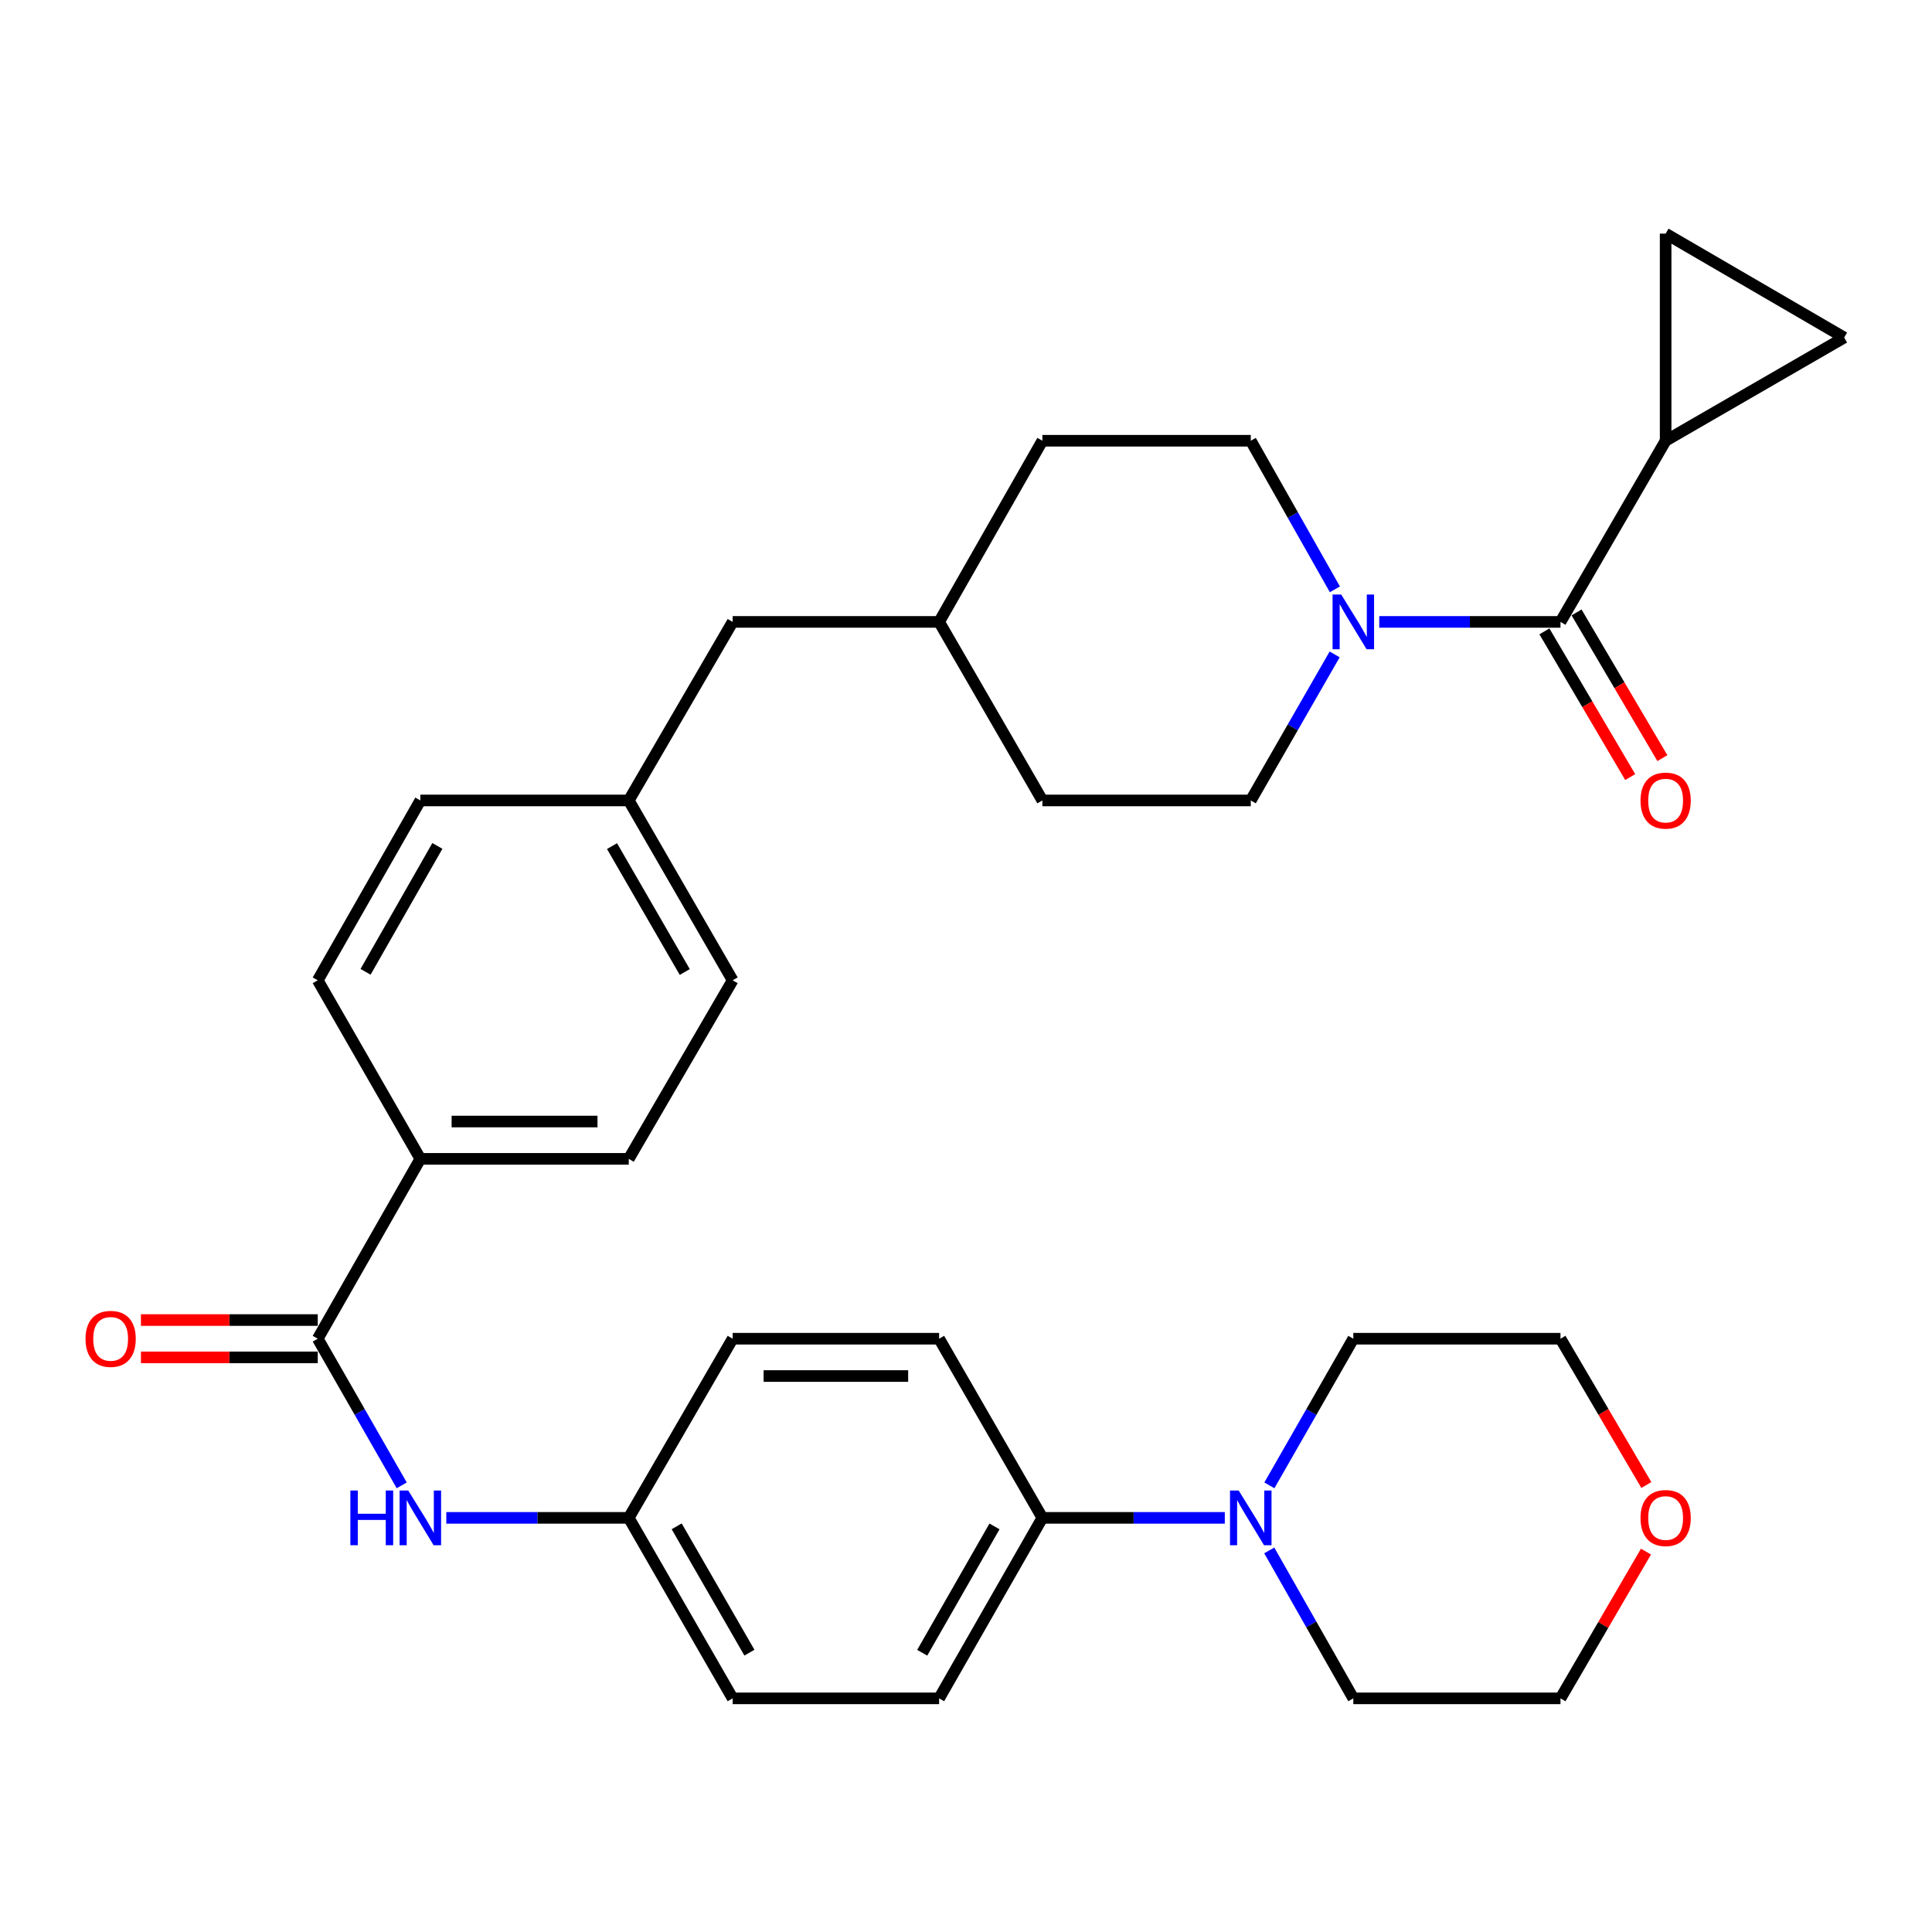<?xml version='1.0' encoding='iso-8859-1'?>
<svg version='1.1' baseProfile='full'
              xmlns='http://www.w3.org/2000/svg'
                      xmlns:rdkit='http://www.rdkit.org/xml'
                      xmlns:xlink='http://www.w3.org/1999/xlink'
                  xml:space='preserve'
width='1000px' height='1000px' viewBox='0 0 1000 1000'>
<!-- END OF HEADER -->
<rect style='opacity:1.0;fill:#FFFFFF;stroke:none' width='1000' height='1000' x='0' y='0'> </rect>
<path class='bond-0' d='M 807.704,321.895 L 760.801,321.895' style='fill:none;fill-rule:evenodd;stroke:#000000;stroke-width:6px;stroke-linecap:butt;stroke-linejoin:miter;stroke-opacity:1' />
<path class='bond-0' d='M 760.801,321.895 L 713.897,321.895' style='fill:none;fill-rule:evenodd;stroke:#0000FF;stroke-width:6px;stroke-linecap:butt;stroke-linejoin:miter;stroke-opacity:1' />
<path class='bond-2' d='M 807.704,321.895 L 862.128,228.126' style='fill:none;fill-rule:evenodd;stroke:#000000;stroke-width:6px;stroke-linecap:butt;stroke-linejoin:miter;stroke-opacity:1' />
<path class='bond-9' d='M 799.381,326.797 L 821.587,364.505' style='fill:none;fill-rule:evenodd;stroke:#000000;stroke-width:6px;stroke-linecap:butt;stroke-linejoin:miter;stroke-opacity:1' />
<path class='bond-9' d='M 821.587,364.505 L 843.793,402.212' style='fill:none;fill-rule:evenodd;stroke:#FF0000;stroke-width:6px;stroke-linecap:butt;stroke-linejoin:miter;stroke-opacity:1' />
<path class='bond-9' d='M 816.027,316.994 L 838.234,354.702' style='fill:none;fill-rule:evenodd;stroke:#000000;stroke-width:6px;stroke-linecap:butt;stroke-linejoin:miter;stroke-opacity:1' />
<path class='bond-9' d='M 838.234,354.702 L 860.44,392.409' style='fill:none;fill-rule:evenodd;stroke:#FF0000;stroke-width:6px;stroke-linecap:butt;stroke-linejoin:miter;stroke-opacity:1' />
<path class='bond-11' d='M 690.813,338.72 L 669.103,376.516' style='fill:none;fill-rule:evenodd;stroke:#0000FF;stroke-width:6px;stroke-linecap:butt;stroke-linejoin:miter;stroke-opacity:1' />
<path class='bond-11' d='M 669.103,376.516 L 647.394,414.312' style='fill:none;fill-rule:evenodd;stroke:#000000;stroke-width:6px;stroke-linecap:butt;stroke-linejoin:miter;stroke-opacity:1' />
<path class='bond-12' d='M 690.936,305.041 L 669.165,266.584' style='fill:none;fill-rule:evenodd;stroke:#0000FF;stroke-width:6px;stroke-linecap:butt;stroke-linejoin:miter;stroke-opacity:1' />
<path class='bond-12' d='M 669.165,266.584 L 647.394,228.126' style='fill:none;fill-rule:evenodd;stroke:#000000;stroke-width:6px;stroke-linecap:butt;stroke-linejoin:miter;stroke-opacity:1' />
<path class='bond-1' d='M 164.466,692.916 L 217.57,599.822' style='fill:none;fill-rule:evenodd;stroke:#000000;stroke-width:6px;stroke-linecap:butt;stroke-linejoin:miter;stroke-opacity:1' />
<path class='bond-6' d='M 164.466,692.916 L 186.199,730.864' style='fill:none;fill-rule:evenodd;stroke:#000000;stroke-width:6px;stroke-linecap:butt;stroke-linejoin:miter;stroke-opacity:1' />
<path class='bond-6' d='M 186.199,730.864 L 207.931,768.812' style='fill:none;fill-rule:evenodd;stroke:#0000FF;stroke-width:6px;stroke-linecap:butt;stroke-linejoin:miter;stroke-opacity:1' />
<path class='bond-10' d='M 164.466,683.256 L 118.708,683.256' style='fill:none;fill-rule:evenodd;stroke:#000000;stroke-width:6px;stroke-linecap:butt;stroke-linejoin:miter;stroke-opacity:1' />
<path class='bond-10' d='M 118.708,683.256 L 72.951,683.256' style='fill:none;fill-rule:evenodd;stroke:#FF0000;stroke-width:6px;stroke-linecap:butt;stroke-linejoin:miter;stroke-opacity:1' />
<path class='bond-10' d='M 164.466,702.575 L 118.708,702.575' style='fill:none;fill-rule:evenodd;stroke:#000000;stroke-width:6px;stroke-linecap:butt;stroke-linejoin:miter;stroke-opacity:1' />
<path class='bond-10' d='M 118.708,702.575 L 72.951,702.575' style='fill:none;fill-rule:evenodd;stroke:#FF0000;stroke-width:6px;stroke-linecap:butt;stroke-linejoin:miter;stroke-opacity:1' />
<path class='bond-4' d='M 862.128,228.126 L 954.545,174.711' style='fill:none;fill-rule:evenodd;stroke:#000000;stroke-width:6px;stroke-linecap:butt;stroke-linejoin:miter;stroke-opacity:1' />
<path class='bond-5' d='M 862.128,228.126 L 862.128,120.93' style='fill:none;fill-rule:evenodd;stroke:#000000;stroke-width:6px;stroke-linecap:butt;stroke-linejoin:miter;stroke-opacity:1' />
<path class='bond-3' d='M 633.957,785.644 L 586.745,785.644' style='fill:none;fill-rule:evenodd;stroke:#0000FF;stroke-width:6px;stroke-linecap:butt;stroke-linejoin:miter;stroke-opacity:1' />
<path class='bond-3' d='M 586.745,785.644 L 539.533,785.644' style='fill:none;fill-rule:evenodd;stroke:#000000;stroke-width:6px;stroke-linecap:butt;stroke-linejoin:miter;stroke-opacity:1' />
<path class='bond-28' d='M 657.029,768.813 L 678.753,730.864' style='fill:none;fill-rule:evenodd;stroke:#0000FF;stroke-width:6px;stroke-linecap:butt;stroke-linejoin:miter;stroke-opacity:1' />
<path class='bond-28' d='M 678.753,730.864 L 700.476,692.916' style='fill:none;fill-rule:evenodd;stroke:#000000;stroke-width:6px;stroke-linecap:butt;stroke-linejoin:miter;stroke-opacity:1' />
<path class='bond-29' d='M 656.966,802.49 L 678.721,840.78' style='fill:none;fill-rule:evenodd;stroke:#0000FF;stroke-width:6px;stroke-linecap:butt;stroke-linejoin:miter;stroke-opacity:1' />
<path class='bond-29' d='M 678.721,840.78 L 700.476,879.07' style='fill:none;fill-rule:evenodd;stroke:#000000;stroke-width:6px;stroke-linecap:butt;stroke-linejoin:miter;stroke-opacity:1' />
<path class='bond-32' d='M 954.545,174.711 L 862.128,120.93' style='fill:none;fill-rule:evenodd;stroke:#000000;stroke-width:6px;stroke-linecap:butt;stroke-linejoin:miter;stroke-opacity:1' />
<path class='bond-18' d='M 231.007,785.644 L 278.225,785.644' style='fill:none;fill-rule:evenodd;stroke:#0000FF;stroke-width:6px;stroke-linecap:butt;stroke-linejoin:miter;stroke-opacity:1' />
<path class='bond-18' d='M 278.225,785.644 L 325.442,785.644' style='fill:none;fill-rule:evenodd;stroke:#000000;stroke-width:6px;stroke-linecap:butt;stroke-linejoin:miter;stroke-opacity:1' />
<path class='bond-7' d='M 539.533,785.644 L 486.085,879.07' style='fill:none;fill-rule:evenodd;stroke:#000000;stroke-width:6px;stroke-linecap:butt;stroke-linejoin:miter;stroke-opacity:1' />
<path class='bond-7' d='M 514.747,790.065 L 477.334,855.463' style='fill:none;fill-rule:evenodd;stroke:#000000;stroke-width:6px;stroke-linecap:butt;stroke-linejoin:miter;stroke-opacity:1' />
<path class='bond-35' d='M 539.533,785.644 L 486.085,692.916' style='fill:none;fill-rule:evenodd;stroke:#000000;stroke-width:6px;stroke-linecap:butt;stroke-linejoin:miter;stroke-opacity:1' />
<path class='bond-8' d='M 217.57,599.822 L 325.442,599.822' style='fill:none;fill-rule:evenodd;stroke:#000000;stroke-width:6px;stroke-linecap:butt;stroke-linejoin:miter;stroke-opacity:1' />
<path class='bond-8' d='M 233.751,580.504 L 309.261,580.504' style='fill:none;fill-rule:evenodd;stroke:#000000;stroke-width:6px;stroke-linecap:butt;stroke-linejoin:miter;stroke-opacity:1' />
<path class='bond-34' d='M 217.57,599.822 L 164.466,507.405' style='fill:none;fill-rule:evenodd;stroke:#000000;stroke-width:6px;stroke-linecap:butt;stroke-linejoin:miter;stroke-opacity:1' />
<path class='bond-26' d='M 647.394,414.312 L 539.533,414.312' style='fill:none;fill-rule:evenodd;stroke:#000000;stroke-width:6px;stroke-linecap:butt;stroke-linejoin:miter;stroke-opacity:1' />
<path class='bond-25' d='M 647.394,228.126 L 539.533,228.126' style='fill:none;fill-rule:evenodd;stroke:#000000;stroke-width:6px;stroke-linecap:butt;stroke-linejoin:miter;stroke-opacity:1' />
<path class='bond-13' d='M 851.956,803.107 L 829.83,841.088' style='fill:none;fill-rule:evenodd;stroke:#FF0000;stroke-width:6px;stroke-linecap:butt;stroke-linejoin:miter;stroke-opacity:1' />
<path class='bond-13' d='M 829.83,841.088 L 807.704,879.07' style='fill:none;fill-rule:evenodd;stroke:#000000;stroke-width:6px;stroke-linecap:butt;stroke-linejoin:miter;stroke-opacity:1' />
<path class='bond-36' d='M 852.146,768.636 L 829.925,730.776' style='fill:none;fill-rule:evenodd;stroke:#FF0000;stroke-width:6px;stroke-linecap:butt;stroke-linejoin:miter;stroke-opacity:1' />
<path class='bond-36' d='M 829.925,730.776 L 807.704,692.916' style='fill:none;fill-rule:evenodd;stroke:#000000;stroke-width:6px;stroke-linecap:butt;stroke-linejoin:miter;stroke-opacity:1' />
<path class='bond-14' d='M 486.085,879.07 L 379.222,879.07' style='fill:none;fill-rule:evenodd;stroke:#000000;stroke-width:6px;stroke-linecap:butt;stroke-linejoin:miter;stroke-opacity:1' />
<path class='bond-15' d='M 486.085,692.916 L 379.222,692.916' style='fill:none;fill-rule:evenodd;stroke:#000000;stroke-width:6px;stroke-linecap:butt;stroke-linejoin:miter;stroke-opacity:1' />
<path class='bond-15' d='M 470.056,712.234 L 395.252,712.234' style='fill:none;fill-rule:evenodd;stroke:#000000;stroke-width:6px;stroke-linecap:butt;stroke-linejoin:miter;stroke-opacity:1' />
<path class='bond-16' d='M 325.442,599.822 L 379.222,507.405' style='fill:none;fill-rule:evenodd;stroke:#000000;stroke-width:6px;stroke-linecap:butt;stroke-linejoin:miter;stroke-opacity:1' />
<path class='bond-17' d='M 164.466,507.405 L 217.57,414.312' style='fill:none;fill-rule:evenodd;stroke:#000000;stroke-width:6px;stroke-linecap:butt;stroke-linejoin:miter;stroke-opacity:1' />
<path class='bond-17' d='M 189.212,503.014 L 226.385,437.848' style='fill:none;fill-rule:evenodd;stroke:#000000;stroke-width:6px;stroke-linecap:butt;stroke-linejoin:miter;stroke-opacity:1' />
<path class='bond-21' d='M 325.442,785.644 L 379.222,692.916' style='fill:none;fill-rule:evenodd;stroke:#000000;stroke-width:6px;stroke-linecap:butt;stroke-linejoin:miter;stroke-opacity:1' />
<path class='bond-22' d='M 325.442,785.644 L 379.222,879.07' style='fill:none;fill-rule:evenodd;stroke:#000000;stroke-width:6px;stroke-linecap:butt;stroke-linejoin:miter;stroke-opacity:1' />
<path class='bond-22' d='M 350.252,790.02 L 387.898,855.418' style='fill:none;fill-rule:evenodd;stroke:#000000;stroke-width:6px;stroke-linecap:butt;stroke-linejoin:miter;stroke-opacity:1' />
<path class='bond-19' d='M 325.442,414.312 L 379.222,321.895' style='fill:none;fill-rule:evenodd;stroke:#000000;stroke-width:6px;stroke-linecap:butt;stroke-linejoin:miter;stroke-opacity:1' />
<path class='bond-23' d='M 325.442,414.312 L 217.57,414.312' style='fill:none;fill-rule:evenodd;stroke:#000000;stroke-width:6px;stroke-linecap:butt;stroke-linejoin:miter;stroke-opacity:1' />
<path class='bond-24' d='M 325.442,414.312 L 379.222,507.405' style='fill:none;fill-rule:evenodd;stroke:#000000;stroke-width:6px;stroke-linecap:butt;stroke-linejoin:miter;stroke-opacity:1' />
<path class='bond-24' d='M 316.782,437.94 L 354.428,503.105' style='fill:none;fill-rule:evenodd;stroke:#000000;stroke-width:6px;stroke-linecap:butt;stroke-linejoin:miter;stroke-opacity:1' />
<path class='bond-20' d='M 379.222,321.895 L 486.085,321.895' style='fill:none;fill-rule:evenodd;stroke:#000000;stroke-width:6px;stroke-linecap:butt;stroke-linejoin:miter;stroke-opacity:1' />
<path class='bond-27' d='M 539.533,228.126 L 486.085,321.895' style='fill:none;fill-rule:evenodd;stroke:#000000;stroke-width:6px;stroke-linecap:butt;stroke-linejoin:miter;stroke-opacity:1' />
<path class='bond-33' d='M 539.533,414.312 L 486.085,321.895' style='fill:none;fill-rule:evenodd;stroke:#000000;stroke-width:6px;stroke-linecap:butt;stroke-linejoin:miter;stroke-opacity:1' />
<path class='bond-31' d='M 700.476,692.916 L 807.704,692.916' style='fill:none;fill-rule:evenodd;stroke:#000000;stroke-width:6px;stroke-linecap:butt;stroke-linejoin:miter;stroke-opacity:1' />
<path class='bond-30' d='M 700.476,879.07 L 807.704,879.07' style='fill:none;fill-rule:evenodd;stroke:#000000;stroke-width:6px;stroke-linecap:butt;stroke-linejoin:miter;stroke-opacity:1' />
<path  class='atom-1' d='M 694.216 307.735
L 703.496 322.735
Q 704.416 324.215, 705.896 326.895
Q 707.376 329.575, 707.456 329.735
L 707.456 307.735
L 711.216 307.735
L 711.216 336.055
L 707.336 336.055
L 697.376 319.655
Q 696.216 317.735, 694.976 315.535
Q 693.776 313.335, 693.416 312.655
L 693.416 336.055
L 689.736 336.055
L 689.736 307.735
L 694.216 307.735
' fill='#0000FF'/>
<path  class='atom-4' d='M 641.134 771.484
L 650.414 786.484
Q 651.334 787.964, 652.814 790.644
Q 654.294 793.324, 654.374 793.484
L 654.374 771.484
L 658.134 771.484
L 658.134 799.804
L 654.254 799.804
L 644.294 783.404
Q 643.134 781.484, 641.894 779.284
Q 640.694 777.084, 640.334 776.404
L 640.334 799.804
L 636.654 799.804
L 636.654 771.484
L 641.134 771.484
' fill='#0000FF'/>
<path  class='atom-7' d='M 181.35 771.484
L 185.19 771.484
L 185.19 783.524
L 199.67 783.524
L 199.67 771.484
L 203.51 771.484
L 203.51 799.804
L 199.67 799.804
L 199.67 786.724
L 185.19 786.724
L 185.19 799.804
L 181.35 799.804
L 181.35 771.484
' fill='#0000FF'/>
<path  class='atom-7' d='M 211.31 771.484
L 220.59 786.484
Q 221.51 787.964, 222.99 790.644
Q 224.47 793.324, 224.55 793.484
L 224.55 771.484
L 228.31 771.484
L 228.31 799.804
L 224.43 799.804
L 214.47 783.404
Q 213.31 781.484, 212.07 779.284
Q 210.87 777.084, 210.51 776.404
L 210.51 799.804
L 206.83 799.804
L 206.83 771.484
L 211.31 771.484
' fill='#0000FF'/>
<path  class='atom-10' d='M 849.128 414.392
Q 849.128 407.592, 852.488 403.792
Q 855.848 399.992, 862.128 399.992
Q 868.408 399.992, 871.768 403.792
Q 875.128 407.592, 875.128 414.392
Q 875.128 421.272, 871.728 425.192
Q 868.328 429.072, 862.128 429.072
Q 855.888 429.072, 852.488 425.192
Q 849.128 421.312, 849.128 414.392
M 862.128 425.872
Q 866.448 425.872, 868.768 422.992
Q 871.128 420.072, 871.128 414.392
Q 871.128 408.832, 868.768 406.032
Q 866.448 403.192, 862.128 403.192
Q 857.808 403.192, 855.448 405.992
Q 853.128 408.792, 853.128 414.392
Q 853.128 420.112, 855.448 422.992
Q 857.808 425.872, 862.128 425.872
' fill='#FF0000'/>
<path  class='atom-11' d='M 44.271 692.996
Q 44.271 686.196, 47.631 682.396
Q 50.991 678.596, 57.271 678.596
Q 63.551 678.596, 66.911 682.396
Q 70.271 686.196, 70.271 692.996
Q 70.271 699.876, 66.871 703.796
Q 63.471 707.676, 57.271 707.676
Q 51.031 707.676, 47.631 703.796
Q 44.271 699.916, 44.271 692.996
M 57.271 704.476
Q 61.591 704.476, 63.911 701.596
Q 66.271 698.676, 66.271 692.996
Q 66.271 687.436, 63.911 684.636
Q 61.591 681.796, 57.271 681.796
Q 52.951 681.796, 50.591 684.596
Q 48.271 687.396, 48.271 692.996
Q 48.271 698.716, 50.591 701.596
Q 52.951 704.476, 57.271 704.476
' fill='#FF0000'/>
<path  class='atom-14' d='M 849.128 785.724
Q 849.128 778.924, 852.488 775.124
Q 855.848 771.324, 862.128 771.324
Q 868.408 771.324, 871.768 775.124
Q 875.128 778.924, 875.128 785.724
Q 875.128 792.604, 871.728 796.524
Q 868.328 800.404, 862.128 800.404
Q 855.888 800.404, 852.488 796.524
Q 849.128 792.644, 849.128 785.724
M 862.128 797.204
Q 866.448 797.204, 868.768 794.324
Q 871.128 791.404, 871.128 785.724
Q 871.128 780.164, 868.768 777.364
Q 866.448 774.524, 862.128 774.524
Q 857.808 774.524, 855.448 777.324
Q 853.128 780.124, 853.128 785.724
Q 853.128 791.444, 855.448 794.324
Q 857.808 797.204, 862.128 797.204
' fill='#FF0000'/>
</svg>
